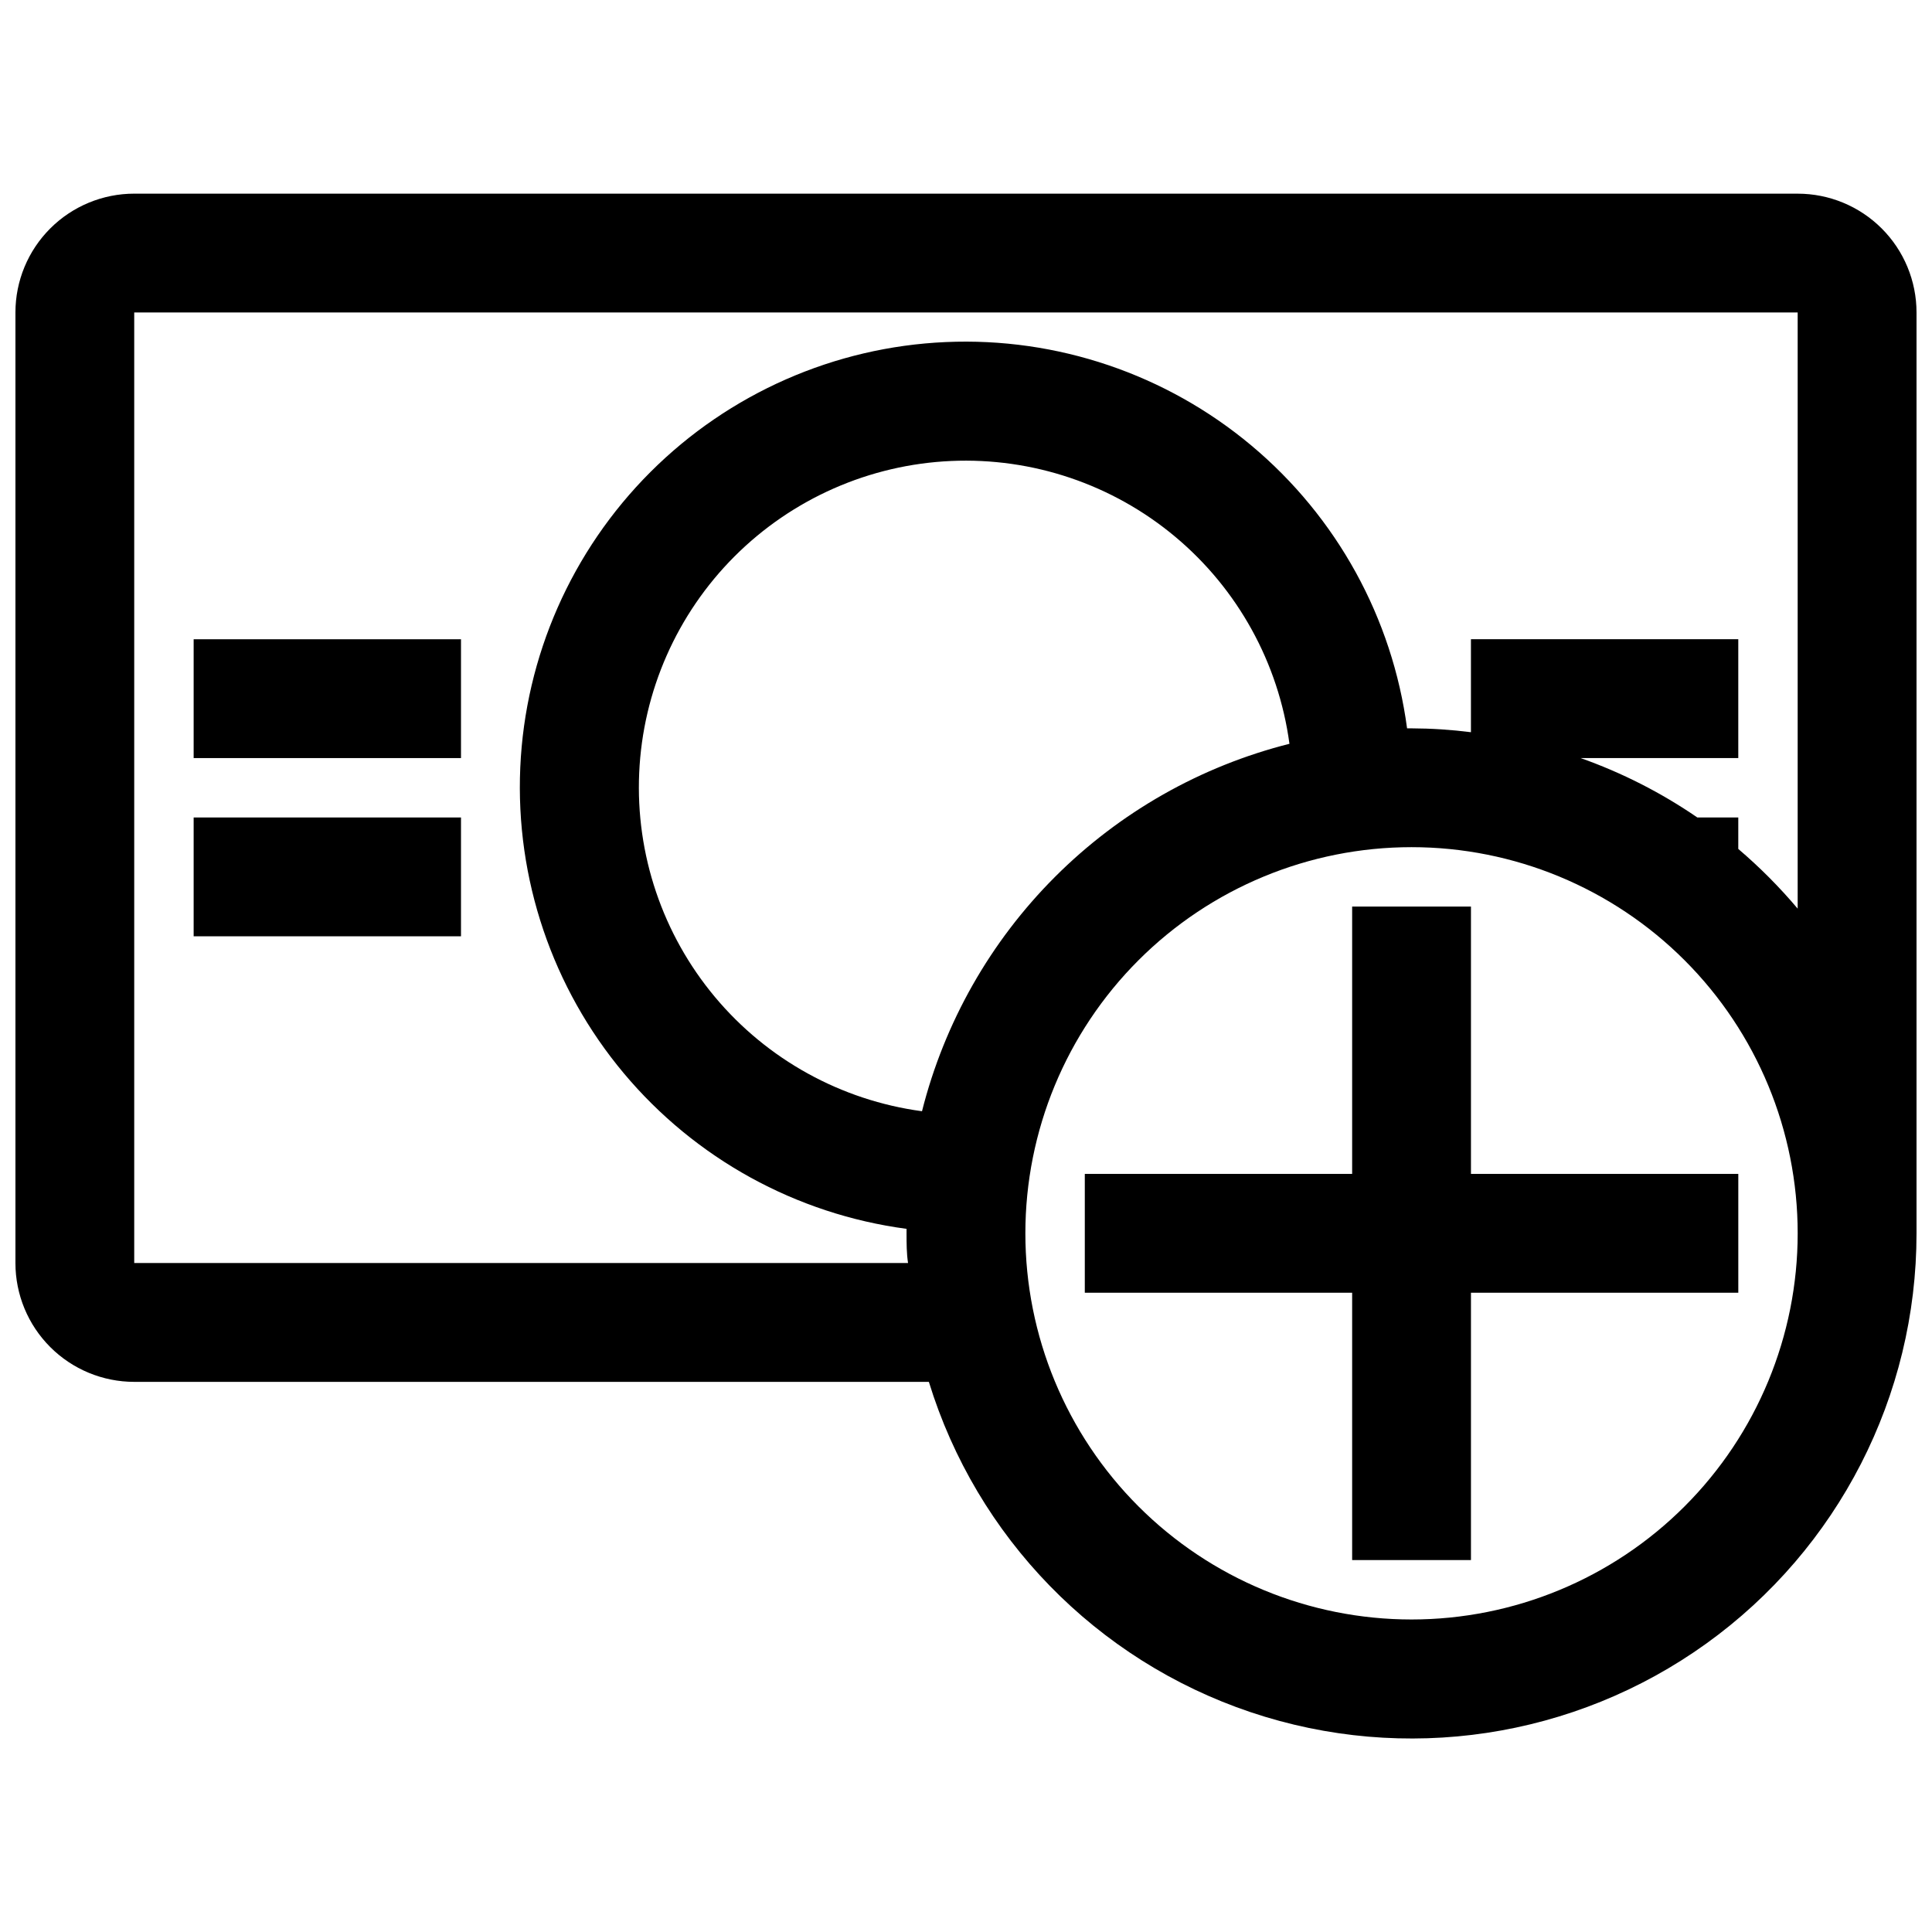 <?xml version="1.0" encoding="UTF-8"?>
<!-- Uploaded to: ICON Repo, www.iconrepo.com, Generator: ICON Repo Mixer Tools -->
<svg width="800px" height="800px" version="1.1" viewBox="144 144 512 512" xmlns="http://www.w3.org/2000/svg">
 <defs>
  <clipPath id="a">
   <path d="m148.09 195h503.81v410h-503.81z"/>
  </clipPath>
 </defs>
 <path d="m533.82 384.25h-31.488v70.848h-70.848v31.488h70.848v70.848h31.488v-70.848h70.848v-31.488h-70.848z"/>
 <g clip-path="url(#a)">
  <path d="m620.41 195.32h-440.83c-8.352 0-16.359 3.32-22.266 9.223-5.906 5.906-9.223 13.914-9.223 22.266v251.91c0 8.352 3.316 16.359 9.223 22.266s13.914 9.223 22.266 9.223h210.58c12.656 41.195 44.379 73.77 85.223 87.52s85.809 6.988 120.8-18.164c34.992-25.152 55.73-65.621 55.715-108.71v-244.04c0-8.352-3.316-16.359-9.223-22.266-5.902-5.902-13.914-9.223-22.266-9.223zm-232.07 243.17c-21.434-2.887-41.016-13.691-54.883-30.289-13.871-16.598-21.027-37.785-20.062-59.391 0.965-21.609 9.98-42.074 25.273-57.367 15.297-15.293 35.762-24.312 57.367-25.277 21.609-0.965 42.797 6.191 59.391 20.062 16.598 13.871 27.402 33.449 30.293 54.887-23.512 5.93-44.977 18.109-62.121 35.254-17.145 17.145-29.328 38.613-35.258 62.121zm129.73 134.69c-27.141 0-53.172-10.781-72.363-29.973-19.191-19.191-29.973-45.223-29.973-72.363s10.781-53.172 29.973-72.363 45.223-29.973 72.363-29.973 53.172 10.781 72.363 29.973 29.973 45.223 29.973 72.363-10.781 53.172-29.973 72.363c-19.191 19.191-45.223 29.973-72.363 29.973zm86.594-204.2v-8.348h-10.863c-9.582-6.574-19.984-11.867-30.938-15.742h41.801v-31.488h-70.848v24.641c-5.223-0.66-10.48-1.004-15.746-1.023h-1.18c-3.898-29.258-18.613-55.992-41.242-74.938-22.629-18.949-51.531-28.734-81.016-27.43-29.484 1.301-57.414 13.598-78.285 34.469-20.867 20.871-33.164 48.797-34.469 78.281-1.301 29.484 8.484 58.391 27.43 81.02 18.949 22.629 45.684 37.34 74.938 41.238v1.18c0 2.676 0 5.273 0.395 7.871l-205.07 0.004v-251.91h440.83v157.99c-4.805-5.695-10.07-10.988-15.742-15.82z"/>
 </g>
 <path d="m195.32 360.64h70.848v31.488h-70.848z"/>
 <path d="m195.32 313.41h70.848v31.488h-70.848z"/>
</svg>